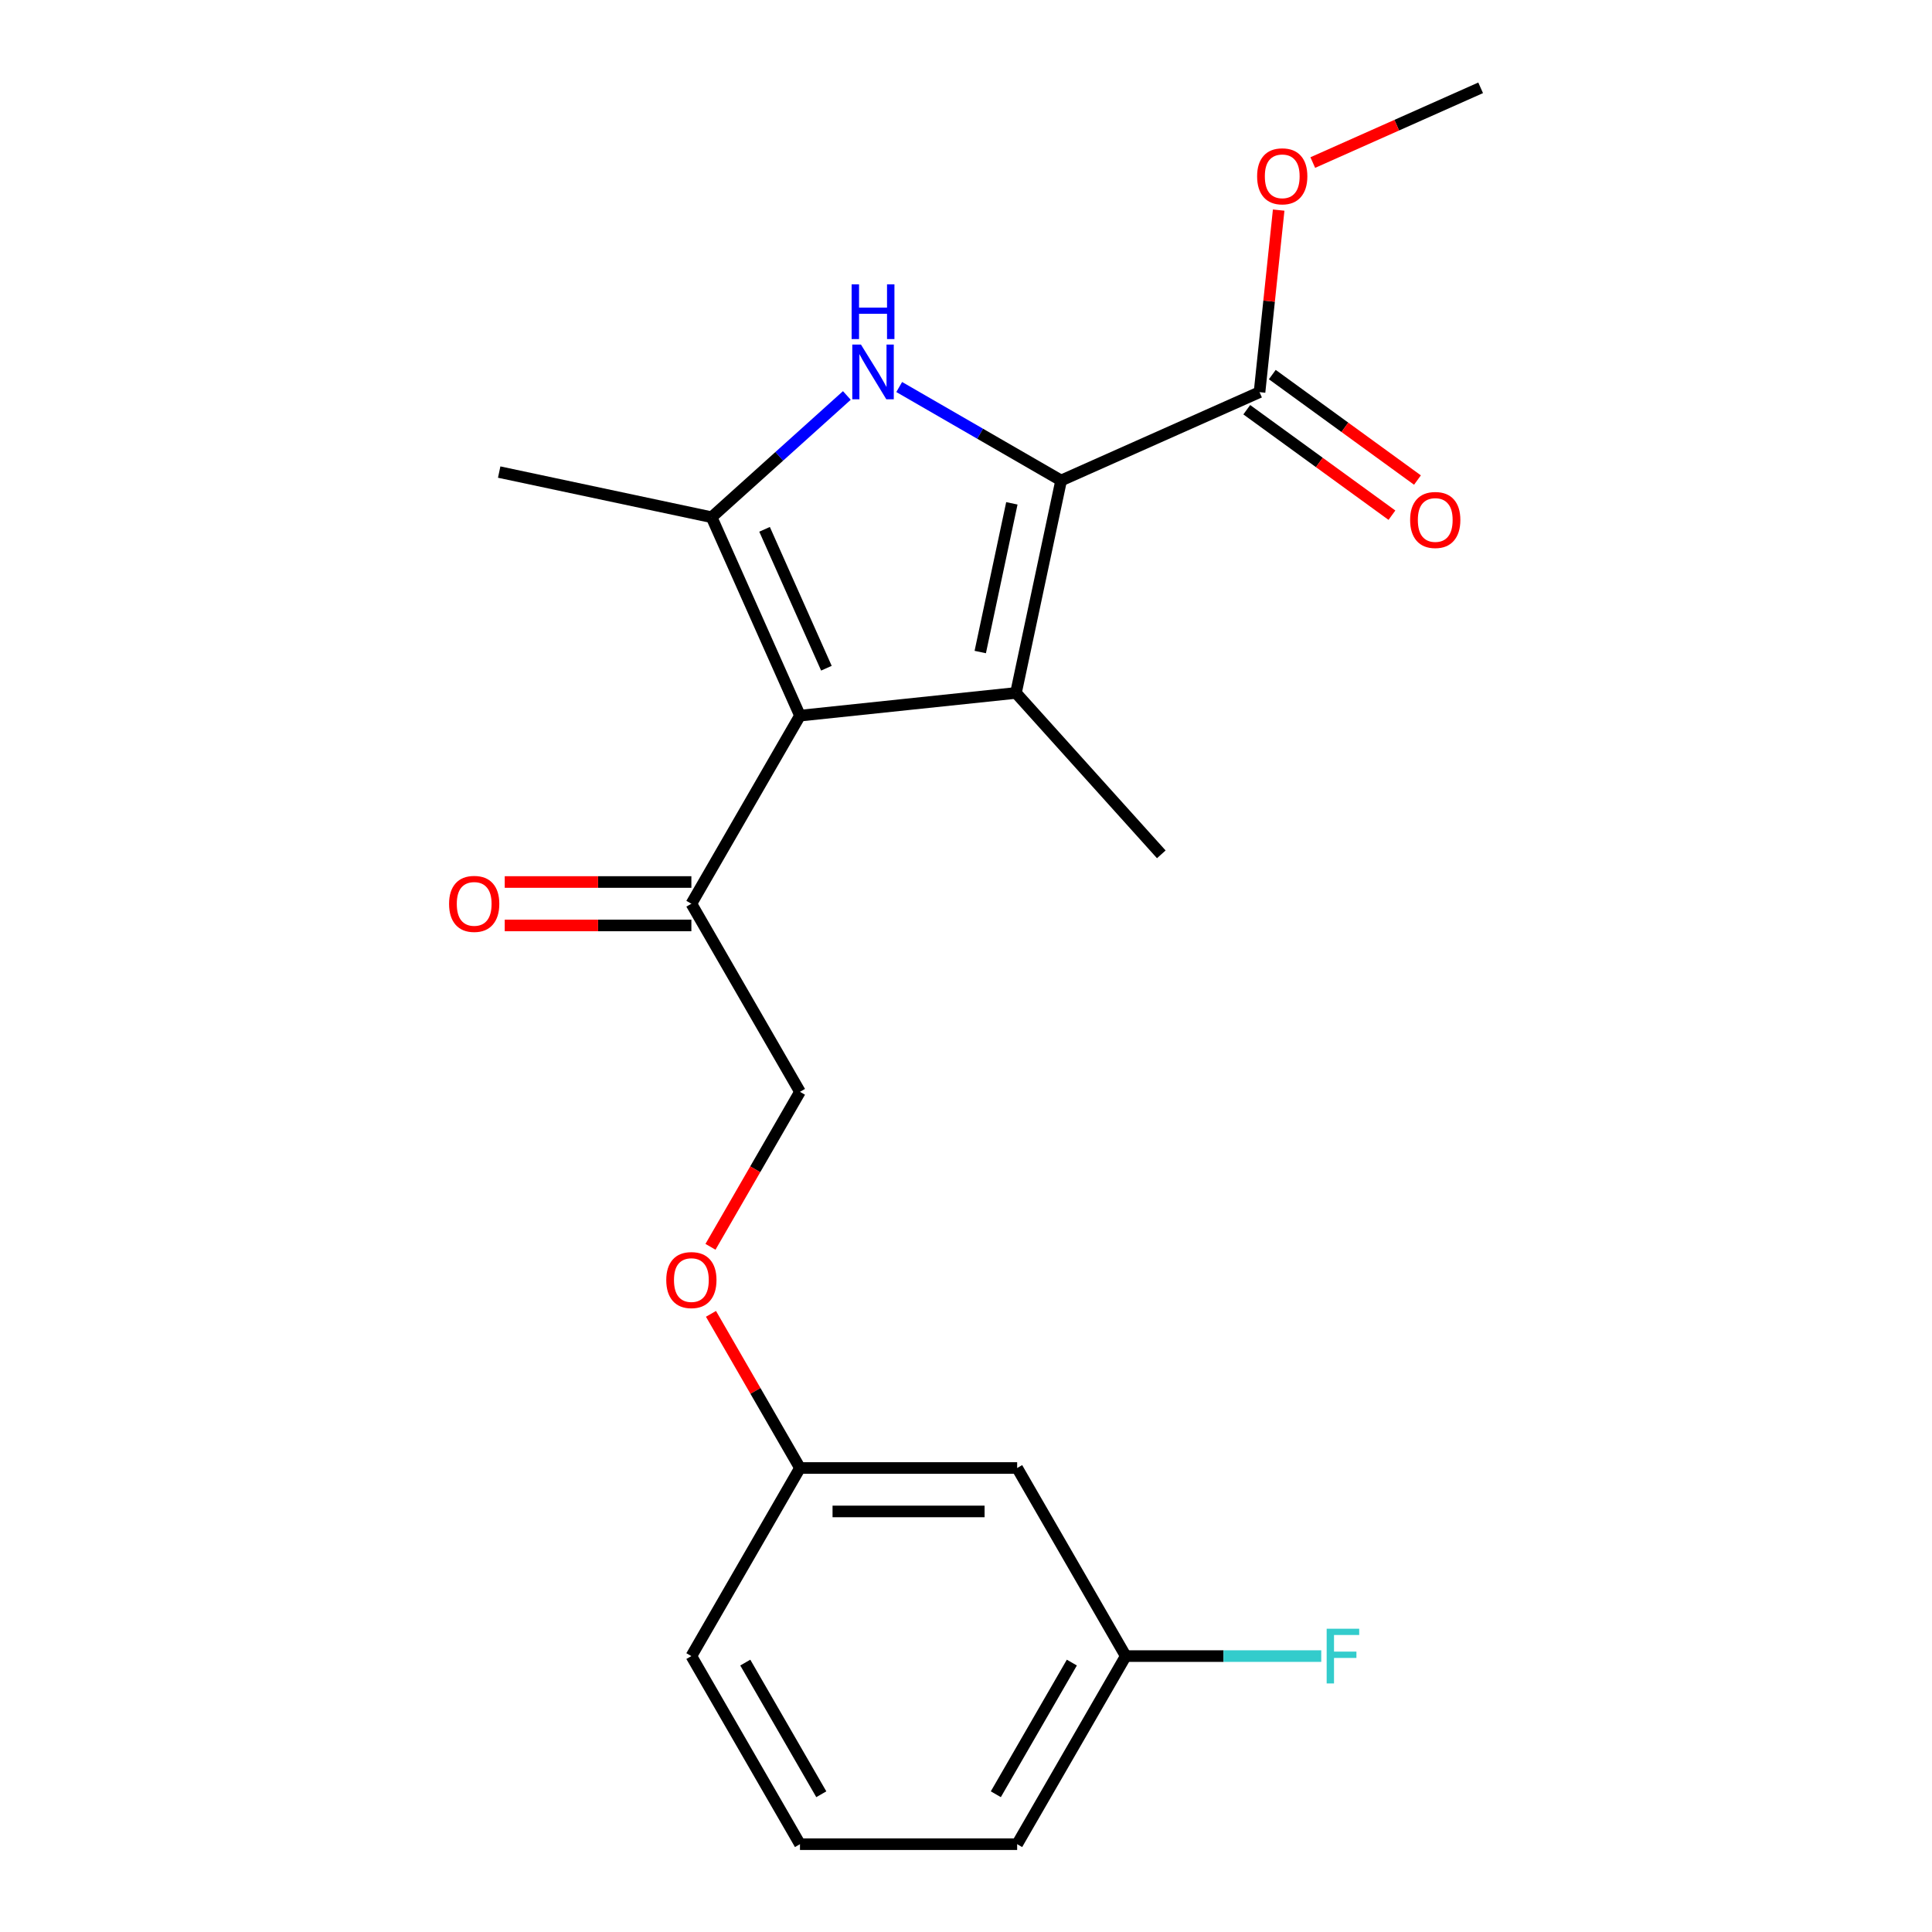 <?xml version='1.0' encoding='iso-8859-1'?>
<svg version='1.1' baseProfile='full'
              xmlns='http://www.w3.org/2000/svg'
                      xmlns:rdkit='http://www.rdkit.org/xml'
                      xmlns:xlink='http://www.w3.org/1999/xlink'
                  xml:space='preserve'
width='1000px' height='1000px' viewBox='0 0 1000 1000'>
<!-- END OF HEADER -->
<rect style='opacity:1.0;fill:#FFFFFF;stroke:none' width='1000' height='1000' x='0' y='0'> </rect>
<path class='bond-0' d='M 582.686,857.19 L 526.478,954.545' style='fill:none;fill-rule:evenodd;stroke:#000000;stroke-width:6px;stroke-linecap:butt;stroke-linejoin:miter;stroke-opacity:1' />
<path class='bond-0' d='M 554.784,860.552 L 515.438,928.701' style='fill:none;fill-rule:evenodd;stroke:#000000;stroke-width:6px;stroke-linecap:butt;stroke-linejoin:miter;stroke-opacity:1' />
<path class='bond-1' d='M 582.686,857.19 L 526.478,759.835' style='fill:none;fill-rule:evenodd;stroke:#000000;stroke-width:6px;stroke-linecap:butt;stroke-linejoin:miter;stroke-opacity:1' />
<path class='bond-2' d='M 582.686,857.19 L 633.279,857.19' style='fill:none;fill-rule:evenodd;stroke:#000000;stroke-width:6px;stroke-linecap:butt;stroke-linejoin:miter;stroke-opacity:1' />
<path class='bond-2' d='M 633.279,857.19 L 683.872,857.19' style='fill:none;fill-rule:evenodd;stroke:#33CCCC;stroke-width:6px;stroke-linecap:butt;stroke-linejoin:miter;stroke-opacity:1' />
<path class='bond-3' d='M 357.854,467.769 L 414.062,370.413' style='fill:none;fill-rule:evenodd;stroke:#000000;stroke-width:6px;stroke-linecap:butt;stroke-linejoin:miter;stroke-opacity:1' />
<path class='bond-4' d='M 357.854,467.769 L 414.062,565.124' style='fill:none;fill-rule:evenodd;stroke:#000000;stroke-width:6px;stroke-linecap:butt;stroke-linejoin:miter;stroke-opacity:1' />
<path class='bond-5' d='M 357.854,456.527 L 309.551,456.527' style='fill:none;fill-rule:evenodd;stroke:#000000;stroke-width:6px;stroke-linecap:butt;stroke-linejoin:miter;stroke-opacity:1' />
<path class='bond-5' d='M 309.551,456.527 L 261.248,456.527' style='fill:none;fill-rule:evenodd;stroke:#FF0000;stroke-width:6px;stroke-linecap:butt;stroke-linejoin:miter;stroke-opacity:1' />
<path class='bond-5' d='M 357.854,479.01 L 309.551,479.01' style='fill:none;fill-rule:evenodd;stroke:#000000;stroke-width:6px;stroke-linecap:butt;stroke-linejoin:miter;stroke-opacity:1' />
<path class='bond-5' d='M 309.551,479.01 L 261.248,479.01' style='fill:none;fill-rule:evenodd;stroke:#FF0000;stroke-width:6px;stroke-linecap:butt;stroke-linejoin:miter;stroke-opacity:1' />
<path class='bond-6' d='M 414.062,565.124 L 390.903,605.236' style='fill:none;fill-rule:evenodd;stroke:#000000;stroke-width:6px;stroke-linecap:butt;stroke-linejoin:miter;stroke-opacity:1' />
<path class='bond-6' d='M 390.903,605.236 L 367.744,645.349' style='fill:none;fill-rule:evenodd;stroke:#FF0000;stroke-width:6px;stroke-linecap:butt;stroke-linejoin:miter;stroke-opacity:1' />
<path class='bond-7' d='M 367.998,680.05 L 391.03,719.942' style='fill:none;fill-rule:evenodd;stroke:#FF0000;stroke-width:6px;stroke-linecap:butt;stroke-linejoin:miter;stroke-opacity:1' />
<path class='bond-7' d='M 391.03,719.942 L 414.062,759.835' style='fill:none;fill-rule:evenodd;stroke:#000000;stroke-width:6px;stroke-linecap:butt;stroke-linejoin:miter;stroke-opacity:1' />
<path class='bond-8' d='M 526.478,954.545 L 414.062,954.545' style='fill:none;fill-rule:evenodd;stroke:#000000;stroke-width:6px;stroke-linecap:butt;stroke-linejoin:miter;stroke-opacity:1' />
<path class='bond-9' d='M 414.062,954.545 L 357.854,857.19' style='fill:none;fill-rule:evenodd;stroke:#000000;stroke-width:6px;stroke-linecap:butt;stroke-linejoin:miter;stroke-opacity:1' />
<path class='bond-9' d='M 425.102,928.701 L 385.756,860.552' style='fill:none;fill-rule:evenodd;stroke:#000000;stroke-width:6px;stroke-linecap:butt;stroke-linejoin:miter;stroke-opacity:1' />
<path class='bond-10' d='M 438.329,204.695 L 403.334,236.206' style='fill:none;fill-rule:evenodd;stroke:#0000FF;stroke-width:6px;stroke-linecap:butt;stroke-linejoin:miter;stroke-opacity:1' />
<path class='bond-10' d='M 403.334,236.206 L 368.338,267.716' style='fill:none;fill-rule:evenodd;stroke:#000000;stroke-width:6px;stroke-linecap:butt;stroke-linejoin:miter;stroke-opacity:1' />
<path class='bond-11' d='M 465.43,200.318 L 507.333,224.51' style='fill:none;fill-rule:evenodd;stroke:#0000FF;stroke-width:6px;stroke-linecap:butt;stroke-linejoin:miter;stroke-opacity:1' />
<path class='bond-11' d='M 507.333,224.51 L 549.235,248.703' style='fill:none;fill-rule:evenodd;stroke:#000000;stroke-width:6px;stroke-linecap:butt;stroke-linejoin:miter;stroke-opacity:1' />
<path class='bond-12' d='M 368.338,267.716 L 258.378,244.343' style='fill:none;fill-rule:evenodd;stroke:#000000;stroke-width:6px;stroke-linecap:butt;stroke-linejoin:miter;stroke-opacity:1' />
<path class='bond-13' d='M 368.338,267.716 L 414.062,370.413' style='fill:none;fill-rule:evenodd;stroke:#000000;stroke-width:6px;stroke-linecap:butt;stroke-linejoin:miter;stroke-opacity:1' />
<path class='bond-13' d='M 395.736,273.976 L 427.743,345.864' style='fill:none;fill-rule:evenodd;stroke:#000000;stroke-width:6px;stroke-linecap:butt;stroke-linejoin:miter;stroke-opacity:1' />
<path class='bond-14' d='M 414.062,370.413 L 525.862,358.662' style='fill:none;fill-rule:evenodd;stroke:#000000;stroke-width:6px;stroke-linecap:butt;stroke-linejoin:miter;stroke-opacity:1' />
<path class='bond-15' d='M 525.862,358.662 L 601.084,442.204' style='fill:none;fill-rule:evenodd;stroke:#000000;stroke-width:6px;stroke-linecap:butt;stroke-linejoin:miter;stroke-opacity:1' />
<path class='bond-16' d='M 525.862,358.662 L 549.235,248.703' style='fill:none;fill-rule:evenodd;stroke:#000000;stroke-width:6px;stroke-linecap:butt;stroke-linejoin:miter;stroke-opacity:1' />
<path class='bond-16' d='M 507.376,337.494 L 523.737,260.522' style='fill:none;fill-rule:evenodd;stroke:#000000;stroke-width:6px;stroke-linecap:butt;stroke-linejoin:miter;stroke-opacity:1' />
<path class='bond-17' d='M 549.235,248.703 L 651.933,202.979' style='fill:none;fill-rule:evenodd;stroke:#000000;stroke-width:6px;stroke-linecap:butt;stroke-linejoin:miter;stroke-opacity:1' />
<path class='bond-18' d='M 766.381,45.455 L 722.937,64.797' style='fill:none;fill-rule:evenodd;stroke:#000000;stroke-width:6px;stroke-linecap:butt;stroke-linejoin:miter;stroke-opacity:1' />
<path class='bond-18' d='M 722.937,64.797 L 679.494,84.139' style='fill:none;fill-rule:evenodd;stroke:#FF0000;stroke-width:6px;stroke-linecap:butt;stroke-linejoin:miter;stroke-opacity:1' />
<path class='bond-19' d='M 651.933,202.979 L 656.885,155.864' style='fill:none;fill-rule:evenodd;stroke:#000000;stroke-width:6px;stroke-linecap:butt;stroke-linejoin:miter;stroke-opacity:1' />
<path class='bond-19' d='M 656.885,155.864 L 661.837,108.749' style='fill:none;fill-rule:evenodd;stroke:#FF0000;stroke-width:6px;stroke-linecap:butt;stroke-linejoin:miter;stroke-opacity:1' />
<path class='bond-20' d='M 645.325,212.074 L 682.893,239.368' style='fill:none;fill-rule:evenodd;stroke:#000000;stroke-width:6px;stroke-linecap:butt;stroke-linejoin:miter;stroke-opacity:1' />
<path class='bond-20' d='M 682.893,239.368 L 720.461,266.663' style='fill:none;fill-rule:evenodd;stroke:#FF0000;stroke-width:6px;stroke-linecap:butt;stroke-linejoin:miter;stroke-opacity:1' />
<path class='bond-20' d='M 658.54,193.884 L 696.108,221.179' style='fill:none;fill-rule:evenodd;stroke:#000000;stroke-width:6px;stroke-linecap:butt;stroke-linejoin:miter;stroke-opacity:1' />
<path class='bond-20' d='M 696.108,221.179 L 733.677,248.474' style='fill:none;fill-rule:evenodd;stroke:#FF0000;stroke-width:6px;stroke-linecap:butt;stroke-linejoin:miter;stroke-opacity:1' />
<path class='bond-21' d='M 357.854,857.19 L 414.062,759.835' style='fill:none;fill-rule:evenodd;stroke:#000000;stroke-width:6px;stroke-linecap:butt;stroke-linejoin:miter;stroke-opacity:1' />
<path class='bond-22' d='M 414.062,759.835 L 526.478,759.835' style='fill:none;fill-rule:evenodd;stroke:#000000;stroke-width:6px;stroke-linecap:butt;stroke-linejoin:miter;stroke-opacity:1' />
<path class='bond-22' d='M 430.924,782.318 L 509.616,782.318' style='fill:none;fill-rule:evenodd;stroke:#000000;stroke-width:6px;stroke-linecap:butt;stroke-linejoin:miter;stroke-opacity:1' />
<path  class='atom-3' d='M 232.438 467.849
Q 232.438 461.049, 235.798 457.249
Q 239.158 453.449, 245.438 453.449
Q 251.718 453.449, 255.078 457.249
Q 258.438 461.049, 258.438 467.849
Q 258.438 474.729, 255.038 478.649
Q 251.638 482.529, 245.438 482.529
Q 239.198 482.529, 235.798 478.649
Q 232.438 474.769, 232.438 467.849
M 245.438 479.329
Q 249.758 479.329, 252.078 476.449
Q 254.438 473.529, 254.438 467.849
Q 254.438 462.289, 252.078 459.489
Q 249.758 456.649, 245.438 456.649
Q 241.118 456.649, 238.758 459.449
Q 236.438 462.249, 236.438 467.849
Q 236.438 473.569, 238.758 476.449
Q 241.118 479.329, 245.438 479.329
' fill='#FF0000'/>
<path  class='atom-4' d='M 344.854 662.559
Q 344.854 655.759, 348.214 651.959
Q 351.574 648.159, 357.854 648.159
Q 364.134 648.159, 367.494 651.959
Q 370.854 655.759, 370.854 662.559
Q 370.854 669.439, 367.454 673.359
Q 364.054 677.239, 357.854 677.239
Q 351.614 677.239, 348.214 673.359
Q 344.854 669.479, 344.854 662.559
M 357.854 674.039
Q 362.174 674.039, 364.494 671.159
Q 366.854 668.239, 366.854 662.559
Q 366.854 656.999, 364.494 654.199
Q 362.174 651.359, 357.854 651.359
Q 353.534 651.359, 351.174 654.159
Q 348.854 656.959, 348.854 662.559
Q 348.854 668.279, 351.174 671.159
Q 353.534 674.039, 357.854 674.039
' fill='#FF0000'/>
<path  class='atom-7' d='M 445.62 178.335
L 454.9 193.335
Q 455.82 194.815, 457.3 197.495
Q 458.78 200.175, 458.86 200.335
L 458.86 178.335
L 462.62 178.335
L 462.62 206.655
L 458.74 206.655
L 448.78 190.255
Q 447.62 188.335, 446.38 186.135
Q 445.18 183.935, 444.82 183.255
L 444.82 206.655
L 441.14 206.655
L 441.14 178.335
L 445.62 178.335
' fill='#0000FF'/>
<path  class='atom-7' d='M 440.8 147.183
L 444.64 147.183
L 444.64 159.223
L 459.12 159.223
L 459.12 147.183
L 462.96 147.183
L 462.96 175.503
L 459.12 175.503
L 459.12 162.423
L 444.64 162.423
L 444.64 175.503
L 440.8 175.503
L 440.8 147.183
' fill='#0000FF'/>
<path  class='atom-14' d='M 650.683 91.258
Q 650.683 84.458, 654.043 80.658
Q 657.403 76.858, 663.683 76.858
Q 669.963 76.858, 673.323 80.658
Q 676.683 84.458, 676.683 91.258
Q 676.683 98.138, 673.283 102.058
Q 669.883 105.938, 663.683 105.938
Q 657.443 105.938, 654.043 102.058
Q 650.683 98.178, 650.683 91.258
M 663.683 102.738
Q 668.003 102.738, 670.323 99.858
Q 672.683 96.938, 672.683 91.258
Q 672.683 85.698, 670.323 82.898
Q 668.003 80.058, 663.683 80.058
Q 659.363 80.058, 657.003 82.858
Q 654.683 85.658, 654.683 91.258
Q 654.683 96.978, 657.003 99.858
Q 659.363 102.738, 663.683 102.738
' fill='#FF0000'/>
<path  class='atom-15' d='M 729.879 269.136
Q 729.879 262.336, 733.239 258.536
Q 736.599 254.736, 742.879 254.736
Q 749.159 254.736, 752.519 258.536
Q 755.879 262.336, 755.879 269.136
Q 755.879 276.016, 752.479 279.936
Q 749.079 283.816, 742.879 283.816
Q 736.639 283.816, 733.239 279.936
Q 729.879 276.056, 729.879 269.136
M 742.879 280.616
Q 747.199 280.616, 749.519 277.736
Q 751.879 274.816, 751.879 269.136
Q 751.879 263.576, 749.519 260.776
Q 747.199 257.936, 742.879 257.936
Q 738.559 257.936, 736.199 260.736
Q 733.879 263.536, 733.879 269.136
Q 733.879 274.856, 736.199 277.736
Q 738.559 280.616, 742.879 280.616
' fill='#FF0000'/>
<path  class='atom-21' d='M 686.683 843.03
L 703.523 843.03
L 703.523 846.27
L 690.483 846.27
L 690.483 854.87
L 702.083 854.87
L 702.083 858.15
L 690.483 858.15
L 690.483 871.35
L 686.683 871.35
L 686.683 843.03
' fill='#33CCCC'/>
</svg>
